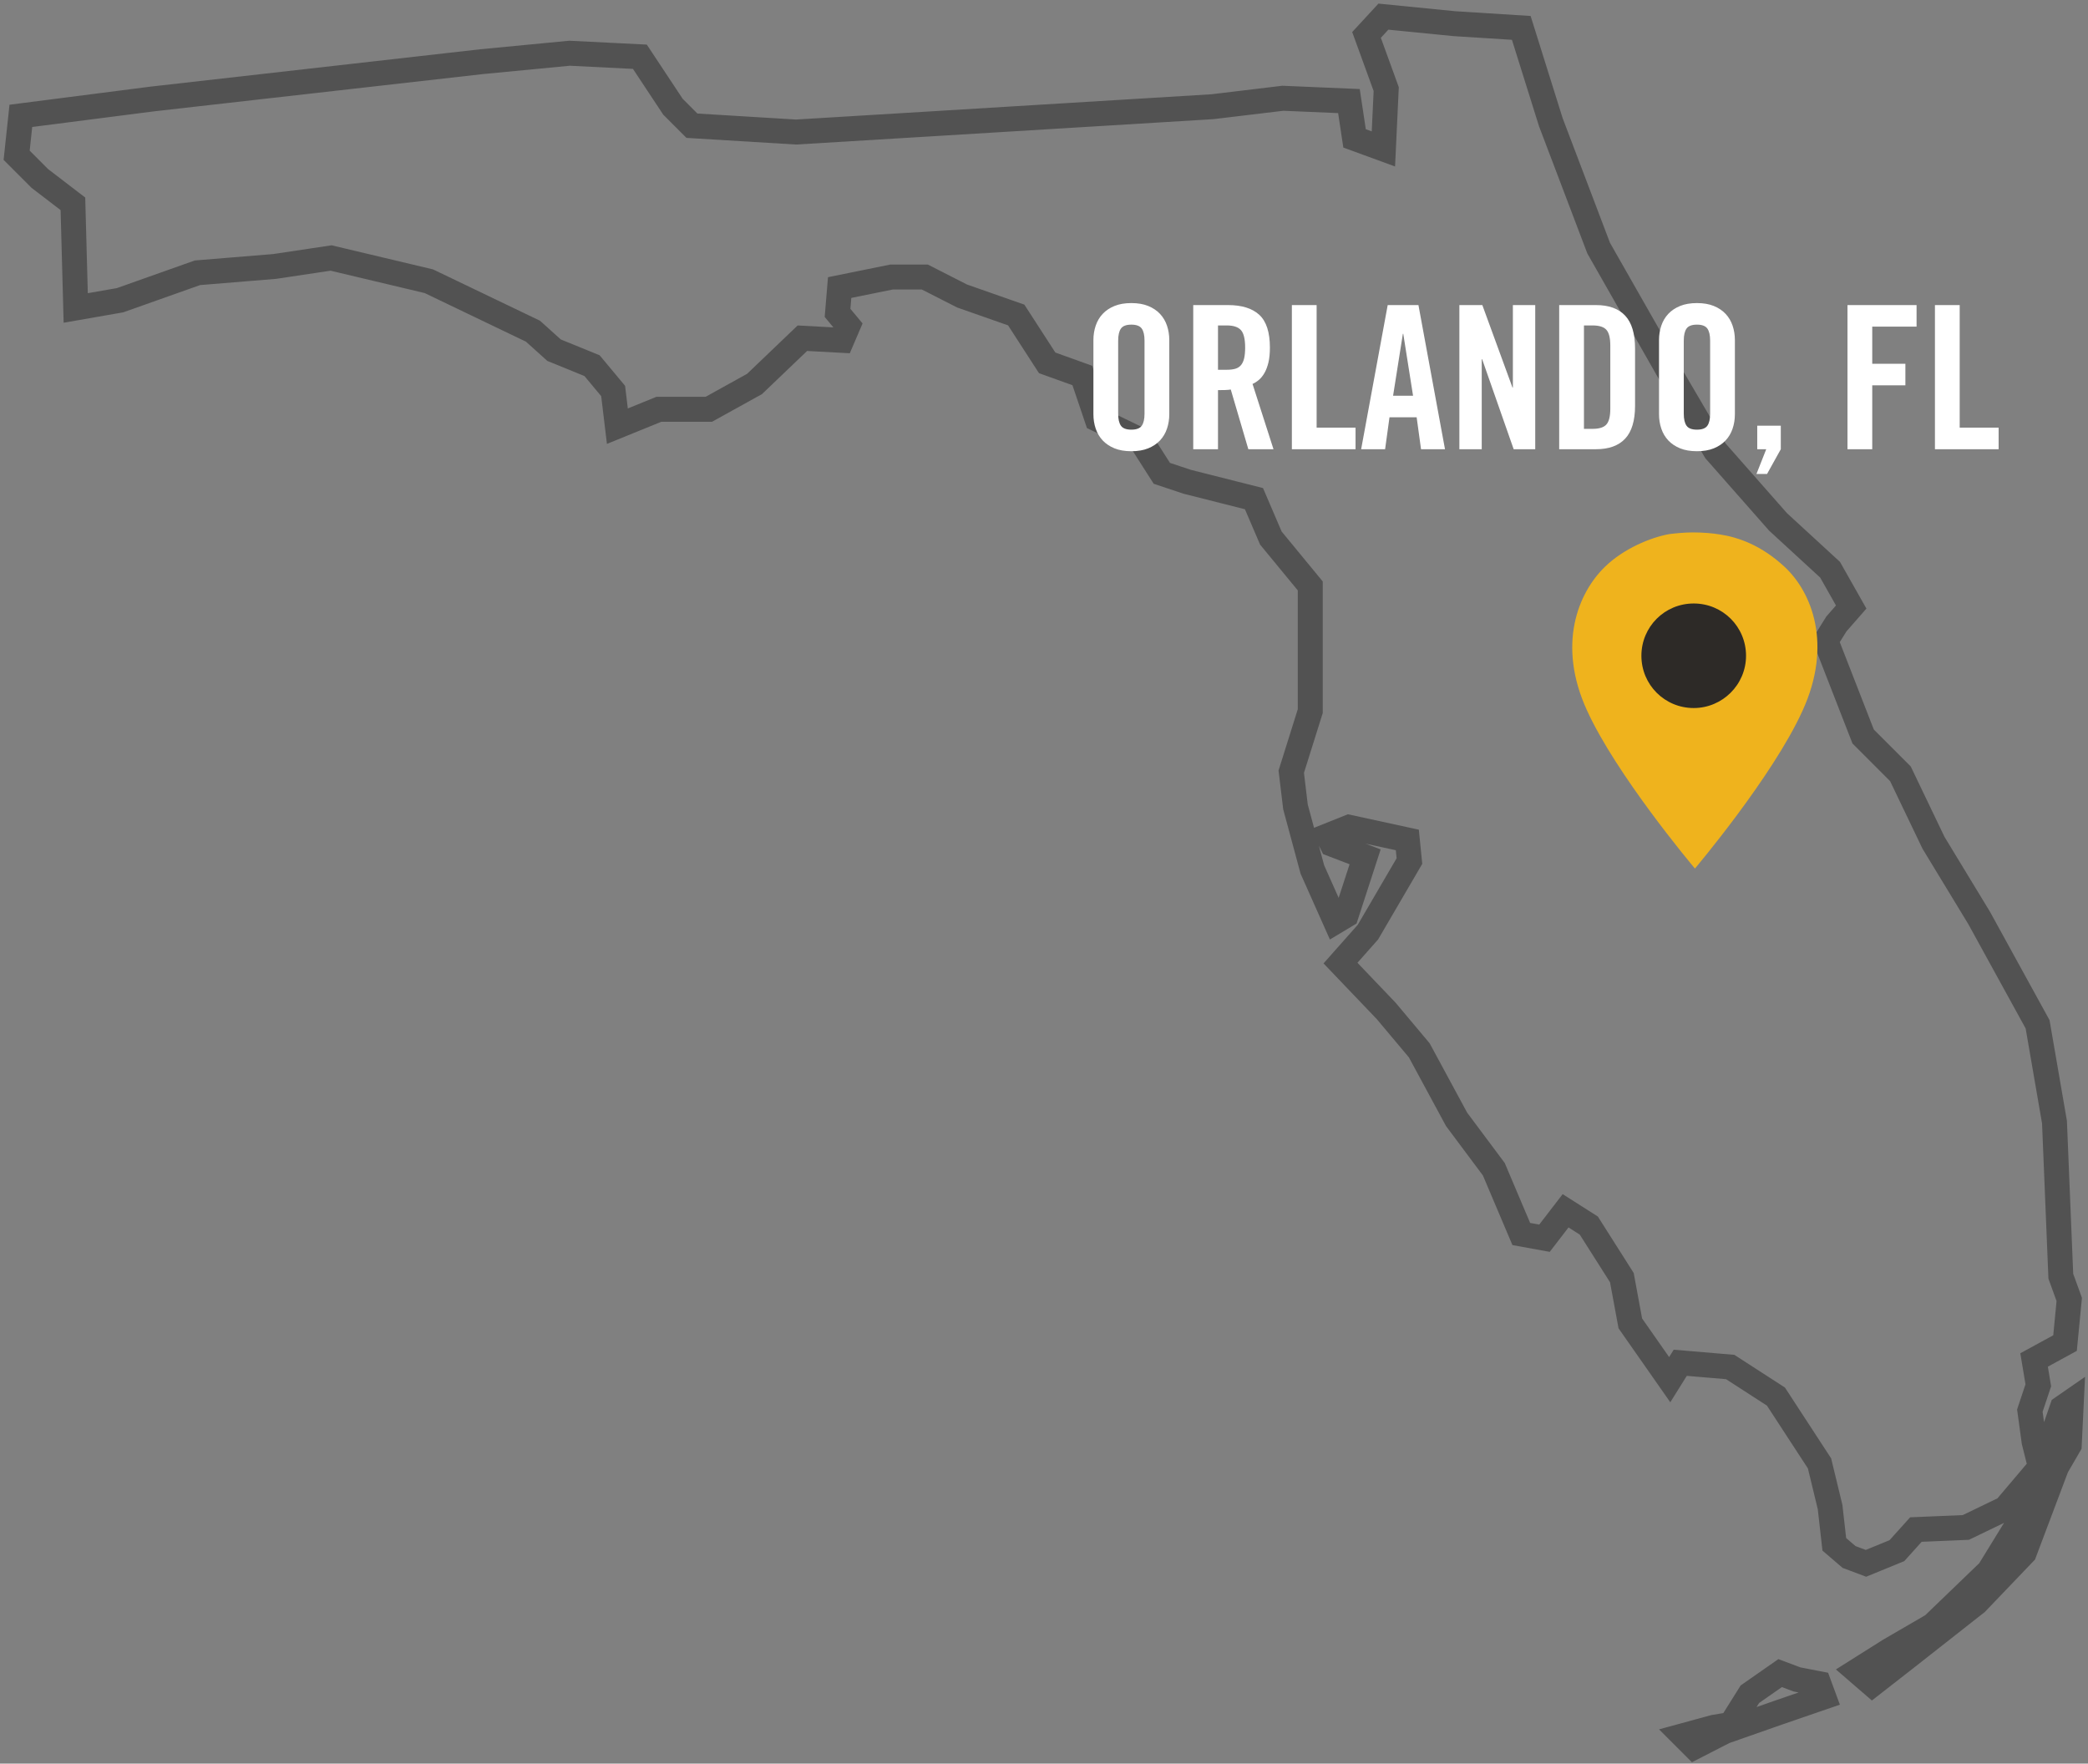 <?xml version="1.0" encoding="UTF-8"?>
<svg width="251px" height="212px" viewBox="0 0 251 212" version="1.1" xmlns="http://www.w3.org/2000/svg" xmlns:xlink="http://www.w3.org/1999/xlink">
    <rect x="0" y="0" width="251" height="212" fill="#808080" stroke="none"/>
    <!-- Generator: Sketch 62 (91390) - https://sketch.com -->
    <title>Group 7</title>
    <desc>Created with Sketch.</desc>
    <g id="Page-1" stroke="none" stroke-width="1" fill="none" fill-rule="evenodd">
        <g id="LOCATION-ORLANDO" transform="translate(-250, -5834)">
            <g id="Group-7" transform="translate(252, 5836)">
                <g id="Miami" stroke="#525252" stroke-width="3">
                    <path d="M180.874,1.353 L184.426,12.688 L190.176,27.829 L198.463,42.378 L204.213,52.19 L211.738,60.734 L217.996,66.486 L220.533,70.969 L218.757,72.999 L217.489,75.029 L221.97,86.533 L226.452,91.016 L230.426,99.305 L235.923,108.356 L242.941,121.129 L244.971,132.887 L245.732,151.411 L246.746,154.203 L246.239,159.447 L242.518,161.477 L243.026,164.522 L242.011,167.567 L242.518,171.289 L243.279,174.334 L239.051,179.325 L234.316,181.609 L228.312,181.863 L226.029,184.4 L222.308,185.923 L220.279,185.161 L218.503,183.639 L217.996,179.156 L216.727,173.911 L211.485,165.876 L205.988,162.323 L199.985,161.815 L198.716,163.845 L193.981,157.078 L192.966,151.58 L188.992,145.321 L186.201,143.545 L183.664,146.843 L180.874,146.336 L177.576,138.554 L173.094,132.548 L168.613,124.259 L164.638,119.522 L159.142,113.77 L162.44,110.048 L167.429,101.505 L167.175,98.967 L160.157,97.444 L157.62,98.46 L158.127,99.475 L162.102,100.997 L159.819,108.018 L158.55,108.779 L155.76,102.52 L153.73,94.991 L153.223,90.762 L155.506,83.488 L155.506,68.431 L150.771,62.679 L148.741,57.942 L140.708,55.912 L137.664,54.897 L135.127,50.922 L129.884,48.384 L128.109,43.139 L123.881,41.617 L120.16,35.865 L113.649,33.581 L109.167,31.297 L105.193,31.297 L98.935,32.566 L98.682,35.611 L99.95,37.134 L99.189,38.91 L94.454,38.656 L88.704,44.155 L83.207,47.2 L77.203,47.2 L72.214,49.23 L71.707,45 L69.17,41.955 L64.604,40.094 L62.067,37.81 L49.552,31.805 L37.798,29.013 L31.034,30.028 L21.732,30.79 L12.43,34.089 L7.103,35.019 L6.765,22.5 L2.79,19.455 L0,16.664 L0.507,11.927 L16.32,9.897 L55.894,5.414 L66.464,4.399 L74.92,4.821 L78.895,10.827 L81.178,13.111 L93.693,13.872 L110.435,12.857 L143.752,10.827 L152.208,9.812 L160.157,10.15 L160.833,14.634 L164.3,15.902 L164.638,8.712 L162.271,2.199 L164.3,0 L172.841,0.846 L180.874,1.353 Z M200.323,206.647 L204.043,205.632 L206.073,205.293 L208.356,201.656 L211.992,199.118 L214.022,199.88 L216.643,200.387 L217.235,201.994 L211.823,203.855 L205.312,206.139 L201.676,208 L200.323,206.647 Z M221.209,198.865 L223.069,200.472 L227.298,197.173 L235.584,190.66 L241.334,184.654 L245.224,174.334 L246.746,171.712 L247,166.468 L245.901,167.229 L244.379,171.627 L242.096,178.733 L237.106,186.853 L230.342,193.366 L225.099,196.412 L221.209,198.865 Z" id="FL_1_"></path>
                </g>
                <g id="Group-2" transform="translate(128, 30)">
                    <g id="Location-Copy-13" transform="translate(18, 0.154)"></g>
                    <g id="Group-4" transform="translate(0, 3)" fill-rule="nonzero">
                        <path d="M84.511,33.124 C81.759,30.571 79.008,29.589 76.747,29.245 C75.863,29.098 74.684,29 73.505,29 C72.522,29 71.539,29.098 70.704,29.196 C68.444,29.589 65.152,30.964 62.941,33.124 C59.698,36.266 57.143,42.501 60.779,50.406 C64.267,58.064 73.21,68.767 73.75,69.405 C73.75,69.405 83.086,58.359 86.673,50.455 C90.309,42.55 87.852,36.217 84.511,33.124 Z" id="Path" fill="#EFB31D"></path>
                        <path d="M73.603,50.111 C70.114,50.111 67.314,47.313 67.314,43.827 C67.314,40.341 70.114,37.543 73.603,37.543 C77.091,37.543 79.892,40.341 79.892,43.827 C79.892,47.313 77.042,50.111 73.603,50.111 Z" id="Path" fill="#2D2A27"></path>
                        <path d="M6,19.24 C6.784,19.24 7.46,19.124 8.028,18.892 C8.596,18.66 9.068,18.344 9.444,17.944 C9.82,17.544 10.1,17.072 10.284,16.528 C10.468,15.984 10.56,15.408 10.56,14.8 L10.56,14.8 L10.56,5.872 C10.56,5.264 10.468,4.688 10.284,4.144 C10.1,3.6 9.82,3.128 9.444,2.728 C9.068,2.328 8.596,2.012 8.028,1.78 C7.46,1.548 6.784,1.432 6,1.432 C5.216,1.432 4.54,1.548 3.972,1.78 C3.404,2.012 2.932,2.328 2.556,2.728 C2.18,3.128 1.9,3.6 1.716,4.144 C1.532,4.688 1.44,5.264 1.44,5.872 L1.44,5.872 L1.44,14.8 C1.44,15.408 1.532,15.984 1.716,16.528 C1.9,17.072 2.18,17.544 2.556,17.944 C2.932,18.344 3.404,18.66 3.972,18.892 C4.54,19.124 5.216,19.24 6,19.24 Z M6,16.648 C5.392,16.648 4.976,16.492 4.752,16.18 C4.528,15.868 4.416,15.384 4.416,14.728 L4.416,14.728 L4.416,5.944 C4.416,5.288 4.528,4.804 4.752,4.492 C4.976,4.18 5.392,4.024 6,4.024 C6.608,4.024 7.024,4.18 7.248,4.492 C7.472,4.804 7.584,5.288 7.584,5.944 L7.584,5.944 L7.584,14.728 C7.584,15.384 7.472,15.868 7.248,16.18 C7.024,16.492 6.608,16.648 6,16.648 Z M16.416,19 L16.416,11.896 C16.688,11.896 16.964,11.892 17.244,11.884 C17.524,11.876 17.76,11.856 17.952,11.824 L17.952,11.824 L20.064,19 L23.088,19 L20.568,11.152 C20.824,11.04 21.076,10.88 21.324,10.672 C21.572,10.464 21.796,10.188 21.996,9.844 C22.196,9.5 22.356,9.08 22.476,8.584 C22.596,8.088 22.656,7.488 22.656,6.784 C22.656,4.944 22.232,3.632 21.384,2.848 C20.536,2.064 19.28,1.672 17.616,1.672 L17.616,1.672 L13.44,1.672 L13.44,19 L16.416,19 Z M17.472,9.448 L16.416,9.448 L16.416,4.12 L17.472,4.12 C18.272,4.12 18.84,4.308 19.176,4.684 C19.512,5.06 19.68,5.76 19.68,6.784 C19.68,7.296 19.64,7.724 19.56,8.068 C19.48,8.412 19.352,8.688 19.176,8.896 C19,9.104 18.772,9.248 18.492,9.328 C18.212,9.408 17.872,9.448 17.472,9.448 L17.472,9.448 Z M32.952,19 L32.952,16.408 L28.272,16.408 L28.272,1.672 L25.296,1.672 L25.296,19 L32.952,19 Z M36.504,19 L37.032,15.16 L40.296,15.16 L40.824,19 L43.704,19 L40.512,1.672 L36.816,1.672 L33.624,19 L36.504,19 Z M39.864,12.568 L37.464,12.568 L38.64,5.128 L38.688,5.128 L39.864,12.568 Z M48.12,19 L48.12,8.176 L48.168,8.176 L51.96,19 L54.552,19 L54.552,1.672 L51.864,1.672 L51.864,11.584 L51.816,11.584 L48.192,1.672 L45.432,1.672 L45.432,19 L48.12,19 Z M61.848,19 C63.4,19 64.572,18.576 65.364,17.728 C66.156,16.88 66.552,15.56 66.552,13.768 L66.552,13.768 L66.552,6.904 C66.552,5.112 66.156,3.792 65.364,2.944 C64.572,2.096 63.4,1.672 61.848,1.672 L61.848,1.672 L57.432,1.672 L57.432,19 L61.848,19 Z M61.44,16.552 L60.408,16.552 L60.408,4.12 L61.44,4.12 C62.24,4.12 62.796,4.296 63.108,4.648 C63.42,5 63.576,5.632 63.576,6.544 L63.576,6.544 L63.576,14.128 C63.576,15.04 63.42,15.672 63.108,16.024 C62.796,16.376 62.24,16.552 61.44,16.552 L61.44,16.552 Z M73.992,19.24 C74.776,19.24 75.452,19.124 76.02,18.892 C76.588,18.66 77.06,18.344 77.436,17.944 C77.812,17.544 78.092,17.072 78.276,16.528 C78.46,15.984 78.552,15.408 78.552,14.8 L78.552,14.8 L78.552,5.872 C78.552,5.264 78.46,4.688 78.276,4.144 C78.092,3.6 77.812,3.128 77.436,2.728 C77.06,2.328 76.588,2.012 76.02,1.78 C75.452,1.548 74.776,1.432 73.992,1.432 C73.208,1.432 72.532,1.548 71.964,1.78 C71.396,2.012 70.924,2.328 70.548,2.728 C70.172,3.128 69.892,3.6 69.708,4.144 C69.524,4.688 69.432,5.264 69.432,5.872 L69.432,5.872 L69.432,14.8 C69.432,15.408 69.524,15.984 69.708,16.528 C69.892,17.072 70.172,17.544 70.548,17.944 C70.924,18.344 71.396,18.66 71.964,18.892 C72.532,19.124 73.208,19.24 73.992,19.24 Z M73.992,16.648 C73.384,16.648 72.968,16.492 72.744,16.18 C72.52,15.868 72.408,15.384 72.408,14.728 L72.408,14.728 L72.408,5.944 C72.408,5.288 72.52,4.804 72.744,4.492 C72.968,4.18 73.384,4.024 73.992,4.024 C74.6,4.024 75.016,4.18 75.24,4.492 C75.464,4.804 75.576,5.288 75.576,5.944 L75.576,5.944 L75.576,14.728 C75.576,15.384 75.464,15.868 75.24,16.18 C75.016,16.492 74.6,16.648 73.992,16.648 Z M82.416,21.976 L84.072,19 L84.072,16.168 L81.24,16.168 L81.24,19 L82.32,19 L81.144,21.976 L82.416,21.976 Z M95.064,19 L95.064,11.32 L99.048,11.32 L99.048,8.728 L95.064,8.728 L95.064,4.264 L100.392,4.264 L100.392,1.672 L92.088,1.672 L92.088,19 L95.064,19 Z M110.256,19 L110.256,16.408 L105.576,16.408 L105.576,1.672 L102.6,1.672 L102.6,19 L110.256,19 Z" id="ORLANDO,FL" fill="#FFFFFF"></path>
                    </g>
                </g>
            </g>
        </g>
    </g>
</svg>